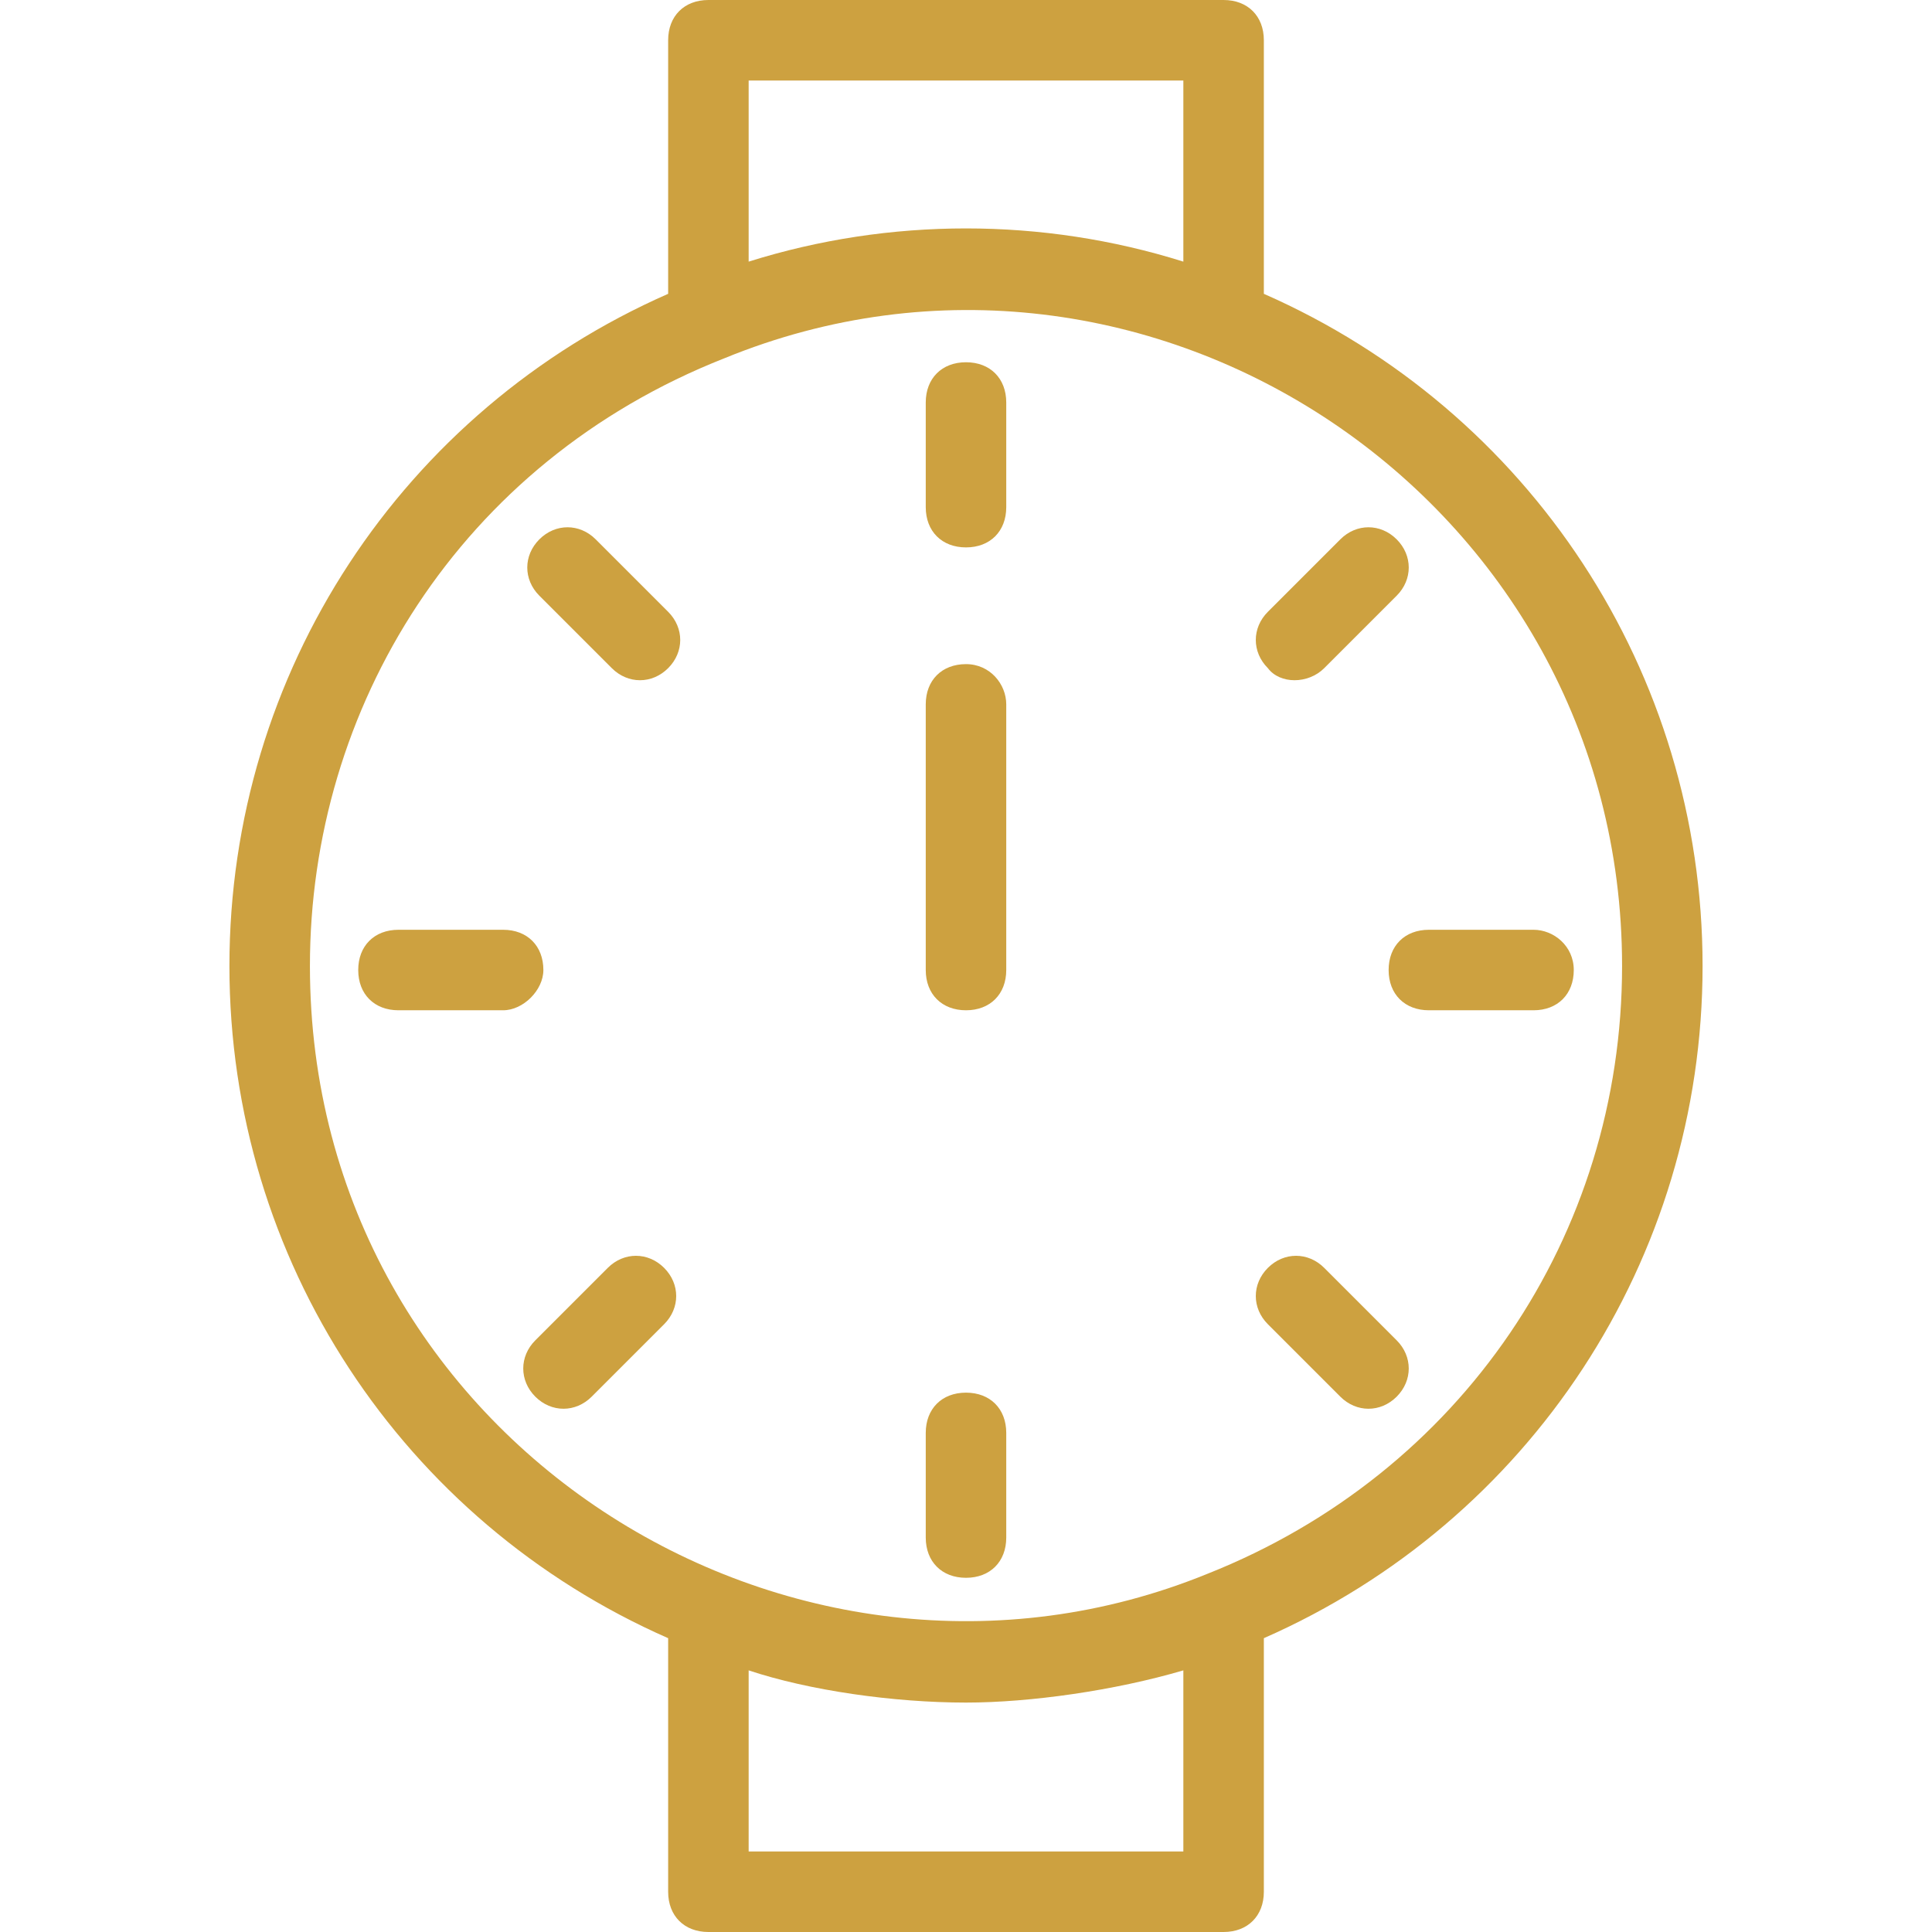 <?xml version="1.0" encoding="UTF-8"?> <svg xmlns="http://www.w3.org/2000/svg" width="60" height="60" viewBox="0 0 60 60" fill="none"><g clip-path="url(#clip0_264_104)"><path d="M52.875 30C52.875 20.875 47.5 12.75 39.25 9.125V1.25C39.25 0.5 38.75 0 38 0H22C21.25 0 20.75 0.5 20.75 1.25V9.125C12.5 12.75 7.125 20.875 7.125 30C7.125 39.125 12.5 47.25 20.75 50.875V58.75C20.75 59.5 21.25 60 22 60H38C38.75 60 39.25 59.5 39.25 58.75V50.875C47.5 47.25 52.875 39.125 52.875 30ZM36.75 2.5V8.125C32.375 6.75 27.625 6.75 23.25 8.125V2.5H36.75ZM36.75 57.5H23.25V51.875C25.125 52.5 27.75 52.875 30 52.875C32 52.875 34.625 52.5 36.75 51.875V57.5ZM37.5 48.875C24.625 54.125 9.625 44.75 9.625 30C9.625 22 14.25 14.375 22.5 11.125C35.625 5.75 50.375 15.5 50.375 30C50.375 38.375 45.375 45.75 37.5 48.875Z" fill="#CDA140"></path><path d="M30 11.25C29.25 11.25 28.75 11.75 28.75 12.5V15.75C28.75 16.5 29.25 17 30 17C30.75 17 31.25 16.5 31.25 15.75V12.5C31.25 11.75 30.75 11.25 30 11.25Z" fill="#CDA140"></path><path d="M30 43.25C29.25 43.25 28.75 43.75 28.75 44.5V47.75C28.75 48.5 29.25 49 30 49C30.75 49 31.25 48.5 31.25 47.75V44.5C31.25 43.75 30.75 43.25 30 43.25Z" fill="#CDA140"></path><path d="M47.625 28.875H44.375C43.625 28.875 43.125 29.375 43.125 30.125C43.125 30.875 43.625 31.375 44.375 31.375H47.625C48.375 31.375 48.875 30.875 48.875 30.125C48.875 29.375 48.25 28.875 47.625 28.875Z" fill="#CDA140"></path><path d="M16.875 30.125C16.875 29.375 16.375 28.875 15.625 28.875H12.375C11.625 28.875 11.125 29.375 11.125 30.125C11.125 30.875 11.625 31.375 12.375 31.375H15.625C16.25 31.375 16.875 30.75 16.875 30.125Z" fill="#CDA140"></path><path d="M41.125 20.75L43.375 18.5C43.875 18 43.875 17.25 43.375 16.75C42.875 16.25 42.125 16.25 41.625 16.75L39.375 19C38.875 19.5 38.875 20.25 39.375 20.75C39.75 21.25 40.625 21.25 41.125 20.75Z" fill="#CDA140"></path><path d="M18.875 39.375L16.625 41.625C16.125 42.125 16.125 42.875 16.625 43.375C17.125 43.875 17.875 43.875 18.375 43.375L20.625 41.125C21.125 40.625 21.125 39.875 20.625 39.375C20.125 38.875 19.375 38.875 18.875 39.375Z" fill="#CDA140"></path><path d="M41.125 39.375C40.625 38.875 39.875 38.875 39.375 39.375C38.875 39.875 38.875 40.625 39.375 41.125L41.625 43.375C42.125 43.875 42.875 43.875 43.375 43.375C43.875 42.875 43.875 42.125 43.375 41.625L41.125 39.375Z" fill="#CDA140"></path><path d="M18.5 16.75C18 16.25 17.25 16.25 16.75 16.75C16.25 17.25 16.25 18 16.75 18.5L19 20.75C19.5 21.25 20.25 21.25 20.75 20.75C21.25 20.25 21.25 19.5 20.75 19L18.5 16.75Z" fill="#CDA140"></path><path d="M30 20.625C29.25 20.625 28.75 21.125 28.75 21.875V30.125C28.75 30.875 29.25 31.375 30 31.375C30.75 31.375 31.25 30.875 31.25 30.125V21.875C31.25 21.25 30.75 20.625 30 20.625Z" fill="#CDA140"></path></g><defs><clipPath id="clip0_264_104"><rect width="60" height="60" fill="white"></rect></clipPath></defs></svg> 